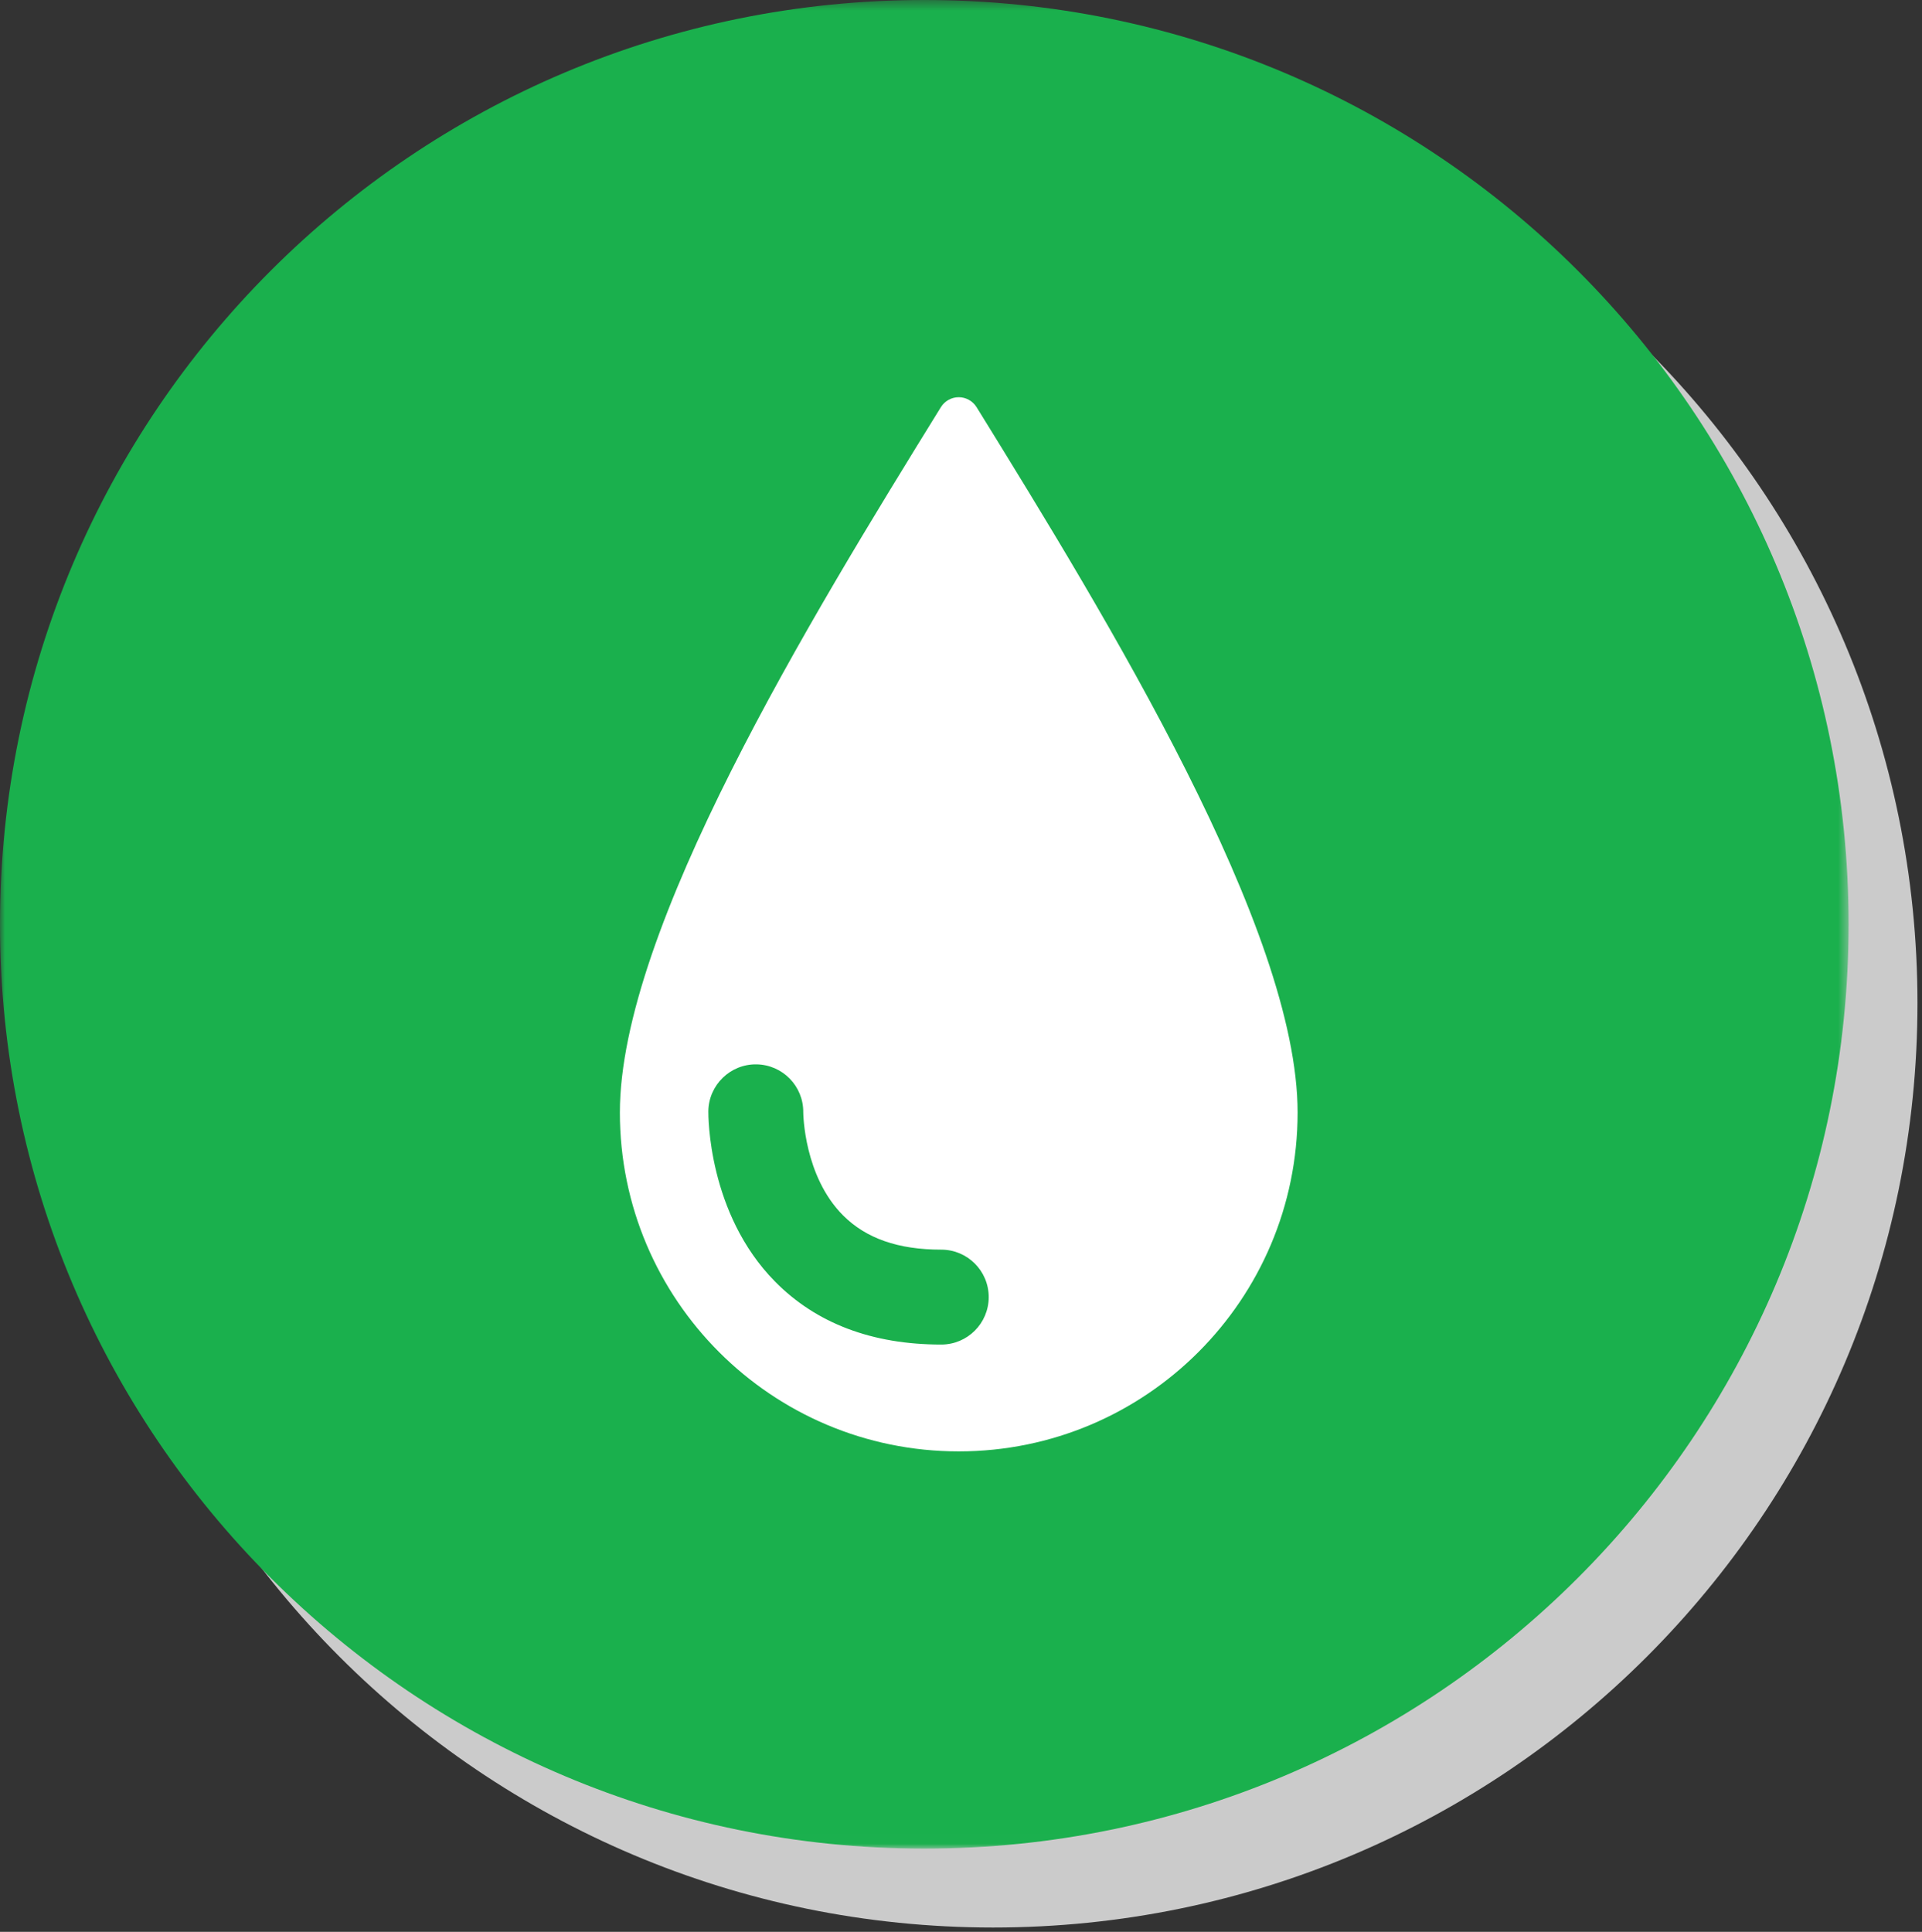 <?xml version="1.0" encoding="UTF-8"?>
<svg width="195px" height="196px" viewBox="0 0 195 196" version="1.1" xmlns="http://www.w3.org/2000/svg" xmlns:xlink="http://www.w3.org/1999/xlink">
    <rect x="0" y="0" width="195" height="196" fill="#333333" stroke="none"/>
    <!-- Generator: Sketch 54.1 (76490) - https://sketchapp.com -->
    <title>ES-icon5</title>
    <desc>Created with Sketch.</desc>
    <defs>
        <polygon id="path-1" points="0 0.44 187.553 0.44 187.553 187.993 0 187.993"></polygon>
    </defs>
    <g id="Page-1" stroke="none" stroke-width="1" fill="none" fill-rule="evenodd">
        <g id="ES-icon5" transform="translate(0, -1)">
            <path d="M194.541,102.783 C194.541,154.575 152.556,196.56 100.765,196.56 C48.973,196.56 6.987,154.575 6.987,102.783 C6.987,50.992 48.973,9.007 100.765,9.007 C152.556,9.007 194.541,50.992 194.541,102.783" id="Fill-1" fill="#CBCBCB"></path>
            <g id="Group-5" transform="translate(0, 0.56)">
                <mask id="mask-2" fill="white">
                    <use xlink:href="#path-1"></use>
                </mask>
                <g id="Clip-4"></g>
                <path d="M187.553,94.217 C187.553,146.008 145.568,187.993 93.777,187.993 C41.985,187.993 -0.001,146.008 -0.001,94.217 C-0.001,42.425 41.985,0.44 93.777,0.44 C145.568,0.44 187.553,42.425 187.553,94.217" id="Fill-3" fill="#1AB04D" mask="url(#mask-2)"></path>
            </g>
            <path d="M95.497,137.414 C88.49,137.414 82.817,135.266 78.636,131.027 C71.806,124.103 71.861,114.155 71.867,113.735 C71.903,111.076 74.103,108.946 76.747,108.986 C79.397,109.022 81.518,111.194 81.496,113.842 C81.497,114.02 81.569,120.338 85.536,124.31 C87.87,126.648 91.129,127.785 95.497,127.785 C98.156,127.785 100.312,129.94 100.312,132.6 C100.312,135.259 98.156,137.414 95.497,137.414 M99.081,42.31 C98.693,41.684 98.009,41.302 97.271,41.301 C96.534,41.301 95.848,41.682 95.46,42.309 C82.119,63.884 62.891,95.335 62.891,113.873 C62.891,132.859 78.283,148.253 97.27,148.253 C116.258,148.253 131.651,132.859 131.651,113.873 C131.651,95.335 112.424,63.885 99.081,42.31" id="Fill-6" fill="#FFFFFF"></path>
        </g>
    </g>
</svg>